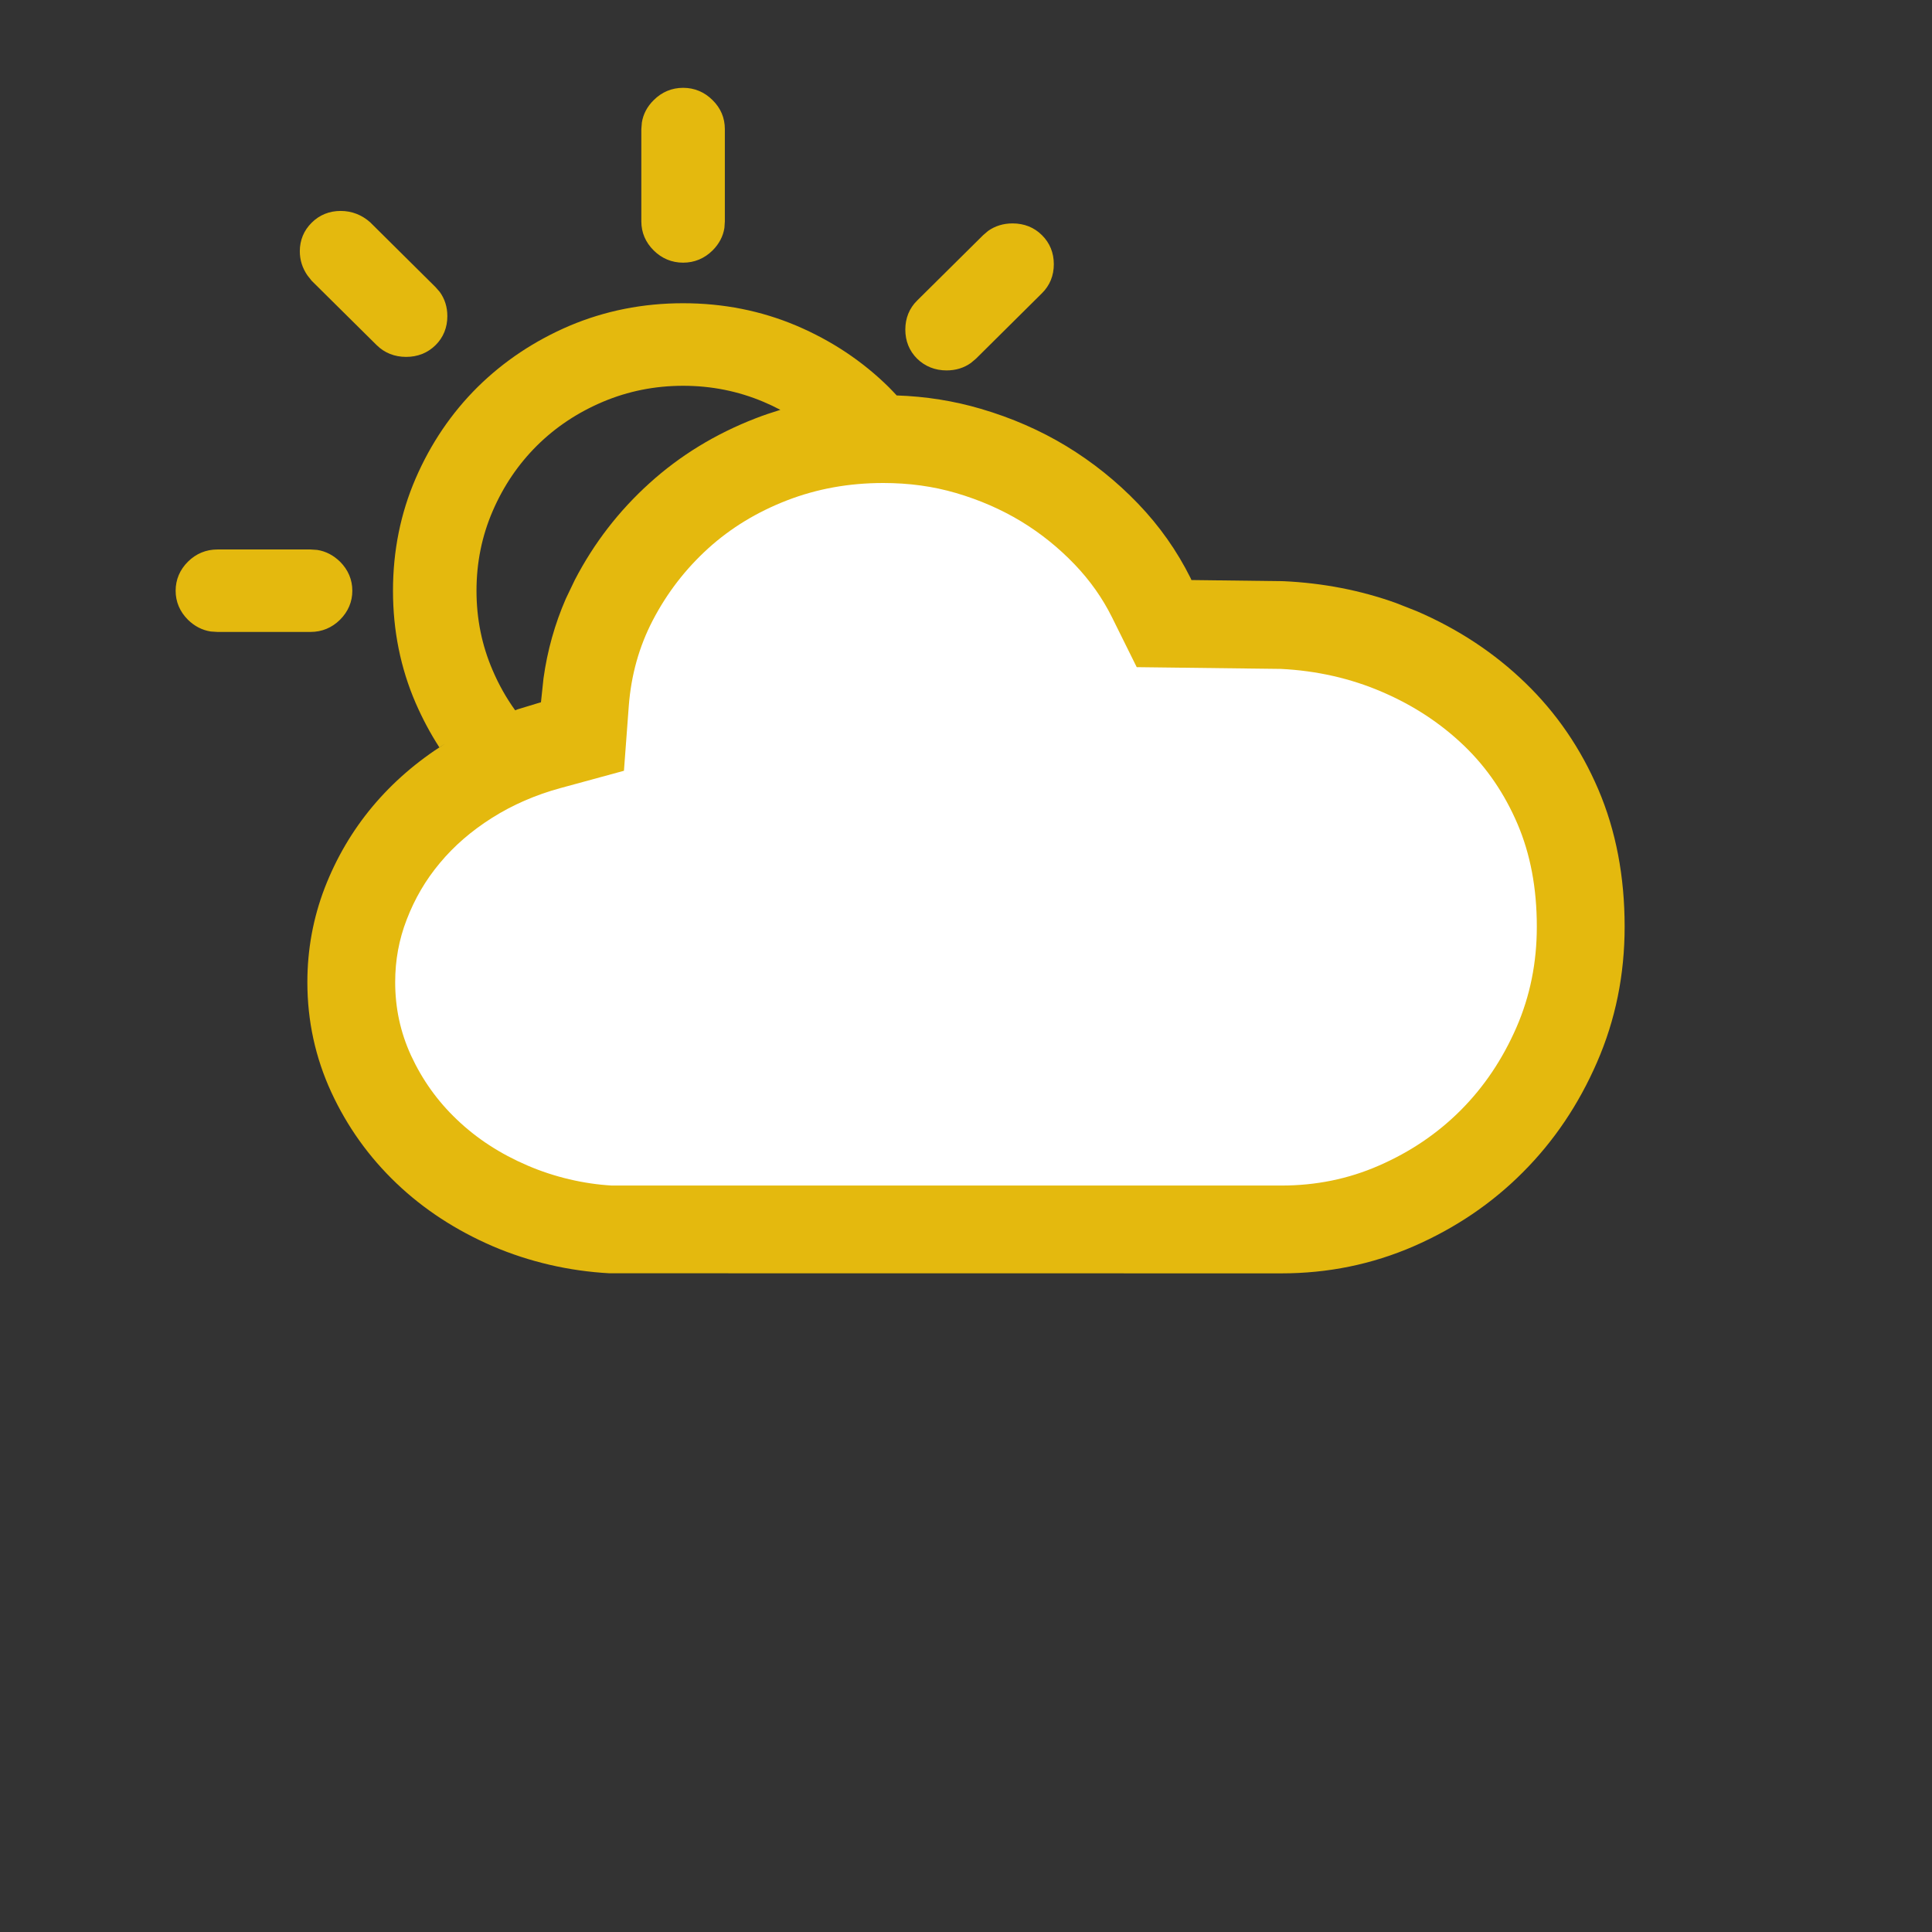 <?xml version="1.0" encoding="UTF-8"?>
<svg width="22px" height="22px" viewBox="0 0 22 22" version="1.1" xmlns="http://www.w3.org/2000/svg" xmlns:xlink="http://www.w3.org/1999/xlink">
    <rect x="0" y="0" width="22" height="22" fill="#333333" stroke="none"/>
    <title>CloudinessType_3</title>
    <g id="Desktop" stroke="none" stroke-width="1" fill="none" fill-rule="evenodd">
        <g id="Artboard" transform="translate(-293, -430)">
            <g id="CloudinessType_3" transform="translate(293, 430)">
                <rect id="Rectangle-Copy-2" fill="#FFFFFF" opacity="0" x="0" y="0" width="22" height="22"></rect>
                <path d="M7.779,3.453 C8.237,3.453 8.668,3.539 9.07,3.709 C9.471,3.88 9.821,4.113 10.12,4.408 C10.151,4.44 10.182,4.471 10.211,4.503 C10.543,4.514 10.862,4.565 11.168,4.655 C11.52,4.758 11.845,4.9 12.144,5.081 C12.443,5.263 12.715,5.481 12.959,5.735 C13.204,5.99 13.403,6.273 13.558,6.584 L13.558,6.584 L13.567,6.605 L14.615,6.618 C15.066,6.639 15.493,6.722 15.895,6.866 L15.895,6.866 L16.134,6.96 C16.604,7.163 17.016,7.434 17.369,7.776 C17.723,8.118 18,8.522 18.2,8.989 C18.401,9.459 18.5,9.981 18.5,10.552 C18.5,11.099 18.396,11.613 18.186,12.095 C17.977,12.576 17.696,12.994 17.341,13.349 C16.988,13.704 16.573,13.984 16.099,14.191 C15.625,14.397 15.123,14.5 14.591,14.5 L14.591,14.5 L6.94,14.499 C6.479,14.474 6.027,14.369 5.611,14.191 C5.192,14.01 4.825,13.771 4.513,13.473 C4.201,13.175 3.954,12.83 3.772,12.436 C3.591,12.043 3.5,11.625 3.5,11.184 C3.5,10.812 3.566,10.454 3.697,10.112 C3.829,9.771 4.01,9.462 4.241,9.185 C4.472,8.909 4.748,8.67 5.069,8.468 L5.004,8.512 C4.901,8.353 4.811,8.184 4.733,8.005 C4.561,7.607 4.475,7.18 4.475,6.727 C4.475,6.273 4.561,5.846 4.733,5.448 C4.905,5.051 5.14,4.704 5.438,4.408 C5.737,4.113 6.087,3.88 6.487,3.709 C6.89,3.539 7.32,3.453 7.779,3.453 Z M7.779,4.393 C7.457,4.393 7.153,4.454 6.866,4.575 C6.578,4.697 6.328,4.863 6.114,5.075 C5.901,5.287 5.733,5.535 5.61,5.82 C5.487,6.105 5.426,6.407 5.426,6.727 C5.426,7.047 5.487,7.348 5.61,7.633 C5.68,7.797 5.766,7.949 5.866,8.088 L5.895,8.077 L5.895,8.077 L6.119,8.009 L6.16,7.997 L6.189,7.724 C6.233,7.407 6.318,7.105 6.443,6.818 L6.443,6.818 L6.545,6.605 C6.763,6.185 7.047,5.817 7.396,5.502 C7.745,5.186 8.147,4.941 8.603,4.764 C8.696,4.728 8.791,4.696 8.886,4.667 C8.824,4.634 8.759,4.603 8.692,4.575 C8.405,4.454 8.101,4.393 7.779,4.393 Z M3.536,6.257 L3.612,6.262 C3.71,6.277 3.797,6.323 3.872,6.396 C3.964,6.488 4.012,6.6 4.012,6.727 C4.012,6.853 3.964,6.965 3.872,7.057 C3.779,7.149 3.665,7.196 3.536,7.196 L3.536,7.196 L2.476,7.196 L2.4,7.191 C2.302,7.176 2.214,7.13 2.14,7.057 C2.048,6.965 2,6.853 2,6.727 C2,6.6 2.048,6.488 2.14,6.396 C2.233,6.304 2.347,6.257 2.476,6.257 L2.476,6.257 L3.536,6.257 Z M11.53,2.544 C11.662,2.544 11.776,2.589 11.865,2.678 C11.955,2.767 12,2.879 12,3.009 C12,3.138 11.955,3.25 11.865,3.339 L11.865,3.339 L11.114,4.084 L11.057,4.132 C10.978,4.189 10.884,4.218 10.779,4.218 C10.647,4.218 10.533,4.172 10.443,4.084 C10.354,3.995 10.309,3.883 10.309,3.753 C10.309,3.624 10.354,3.511 10.443,3.423 L10.443,3.423 L11.195,2.678 L11.251,2.63 C11.331,2.573 11.425,2.544 11.53,2.544 Z M3.879,2.402 C4.005,2.402 4.119,2.446 4.215,2.531 L4.215,2.531 L4.96,3.27 L5.008,3.325 C5.065,3.404 5.094,3.496 5.094,3.6 C5.094,3.729 5.049,3.842 4.96,3.93 C4.87,4.019 4.756,4.064 4.625,4.064 C4.493,4.064 4.379,4.019 4.289,3.93 L4.289,3.93 L3.549,3.197 L3.5,3.135 C3.443,3.052 3.414,2.96 3.414,2.861 C3.414,2.735 3.46,2.624 3.549,2.536 C3.638,2.447 3.751,2.402 3.879,2.402 Z M7.779,1 C7.908,1 8.022,1.048 8.114,1.14 C8.207,1.231 8.254,1.343 8.254,1.47 L8.254,1.47 L8.254,2.521 L8.249,2.595 C8.234,2.692 8.188,2.778 8.114,2.852 C8.022,2.943 7.908,2.991 7.779,2.991 C7.65,2.991 7.536,2.943 7.444,2.852 C7.351,2.76 7.303,2.648 7.303,2.521 L7.303,2.521 L7.303,1.47 L7.309,1.396 C7.324,1.299 7.37,1.213 7.444,1.14 C7.536,1.048 7.65,1 7.779,1 Z" id="Combined-Shape" fill="#E4B90E"></path>
                <path d="M10.058,5.5 C10.352,5.5 10.627,5.538 10.886,5.614 C11.156,5.693 11.402,5.801 11.626,5.936 C11.85,6.072 12.054,6.236 12.238,6.428 C12.412,6.61 12.553,6.809 12.662,7.028 L12.944,7.597 L14.585,7.617 C14.991,7.637 15.379,7.724 15.738,7.879 C16.099,8.034 16.409,8.239 16.675,8.495 C16.932,8.743 17.132,9.037 17.28,9.382 C17.426,9.724 17.5,10.111 17.5,10.552 C17.5,10.963 17.423,11.342 17.269,11.697 C17.109,12.064 16.898,12.377 16.633,12.643 C16.369,12.907 16.06,13.117 15.699,13.274 C15.353,13.425 14.986,13.5 14.591,13.5 L6.967,13.5 C6.65,13.482 6.313,13.404 6.007,13.272 C5.694,13.138 5.428,12.964 5.203,12.749 C4.982,12.539 4.809,12.297 4.68,12.018 C4.56,11.756 4.5,11.481 4.5,11.184 C4.5,10.934 4.543,10.699 4.631,10.472 C4.723,10.232 4.848,10.019 5.009,9.827 C5.172,9.631 5.369,9.461 5.603,9.313 C5.839,9.164 6.097,9.052 6.382,8.974 L7.105,8.777 L7.16,8.039 C7.187,7.687 7.277,7.365 7.432,7.066 C7.596,6.751 7.806,6.479 8.066,6.243 C8.323,6.011 8.62,5.83 8.964,5.697 C9.304,5.566 9.666,5.5 10.058,5.5 Z" id="Path" fill="#FFFFFF" fill-rule="nonzero"></path>
            </g>
        </g>
    </g>
</svg>